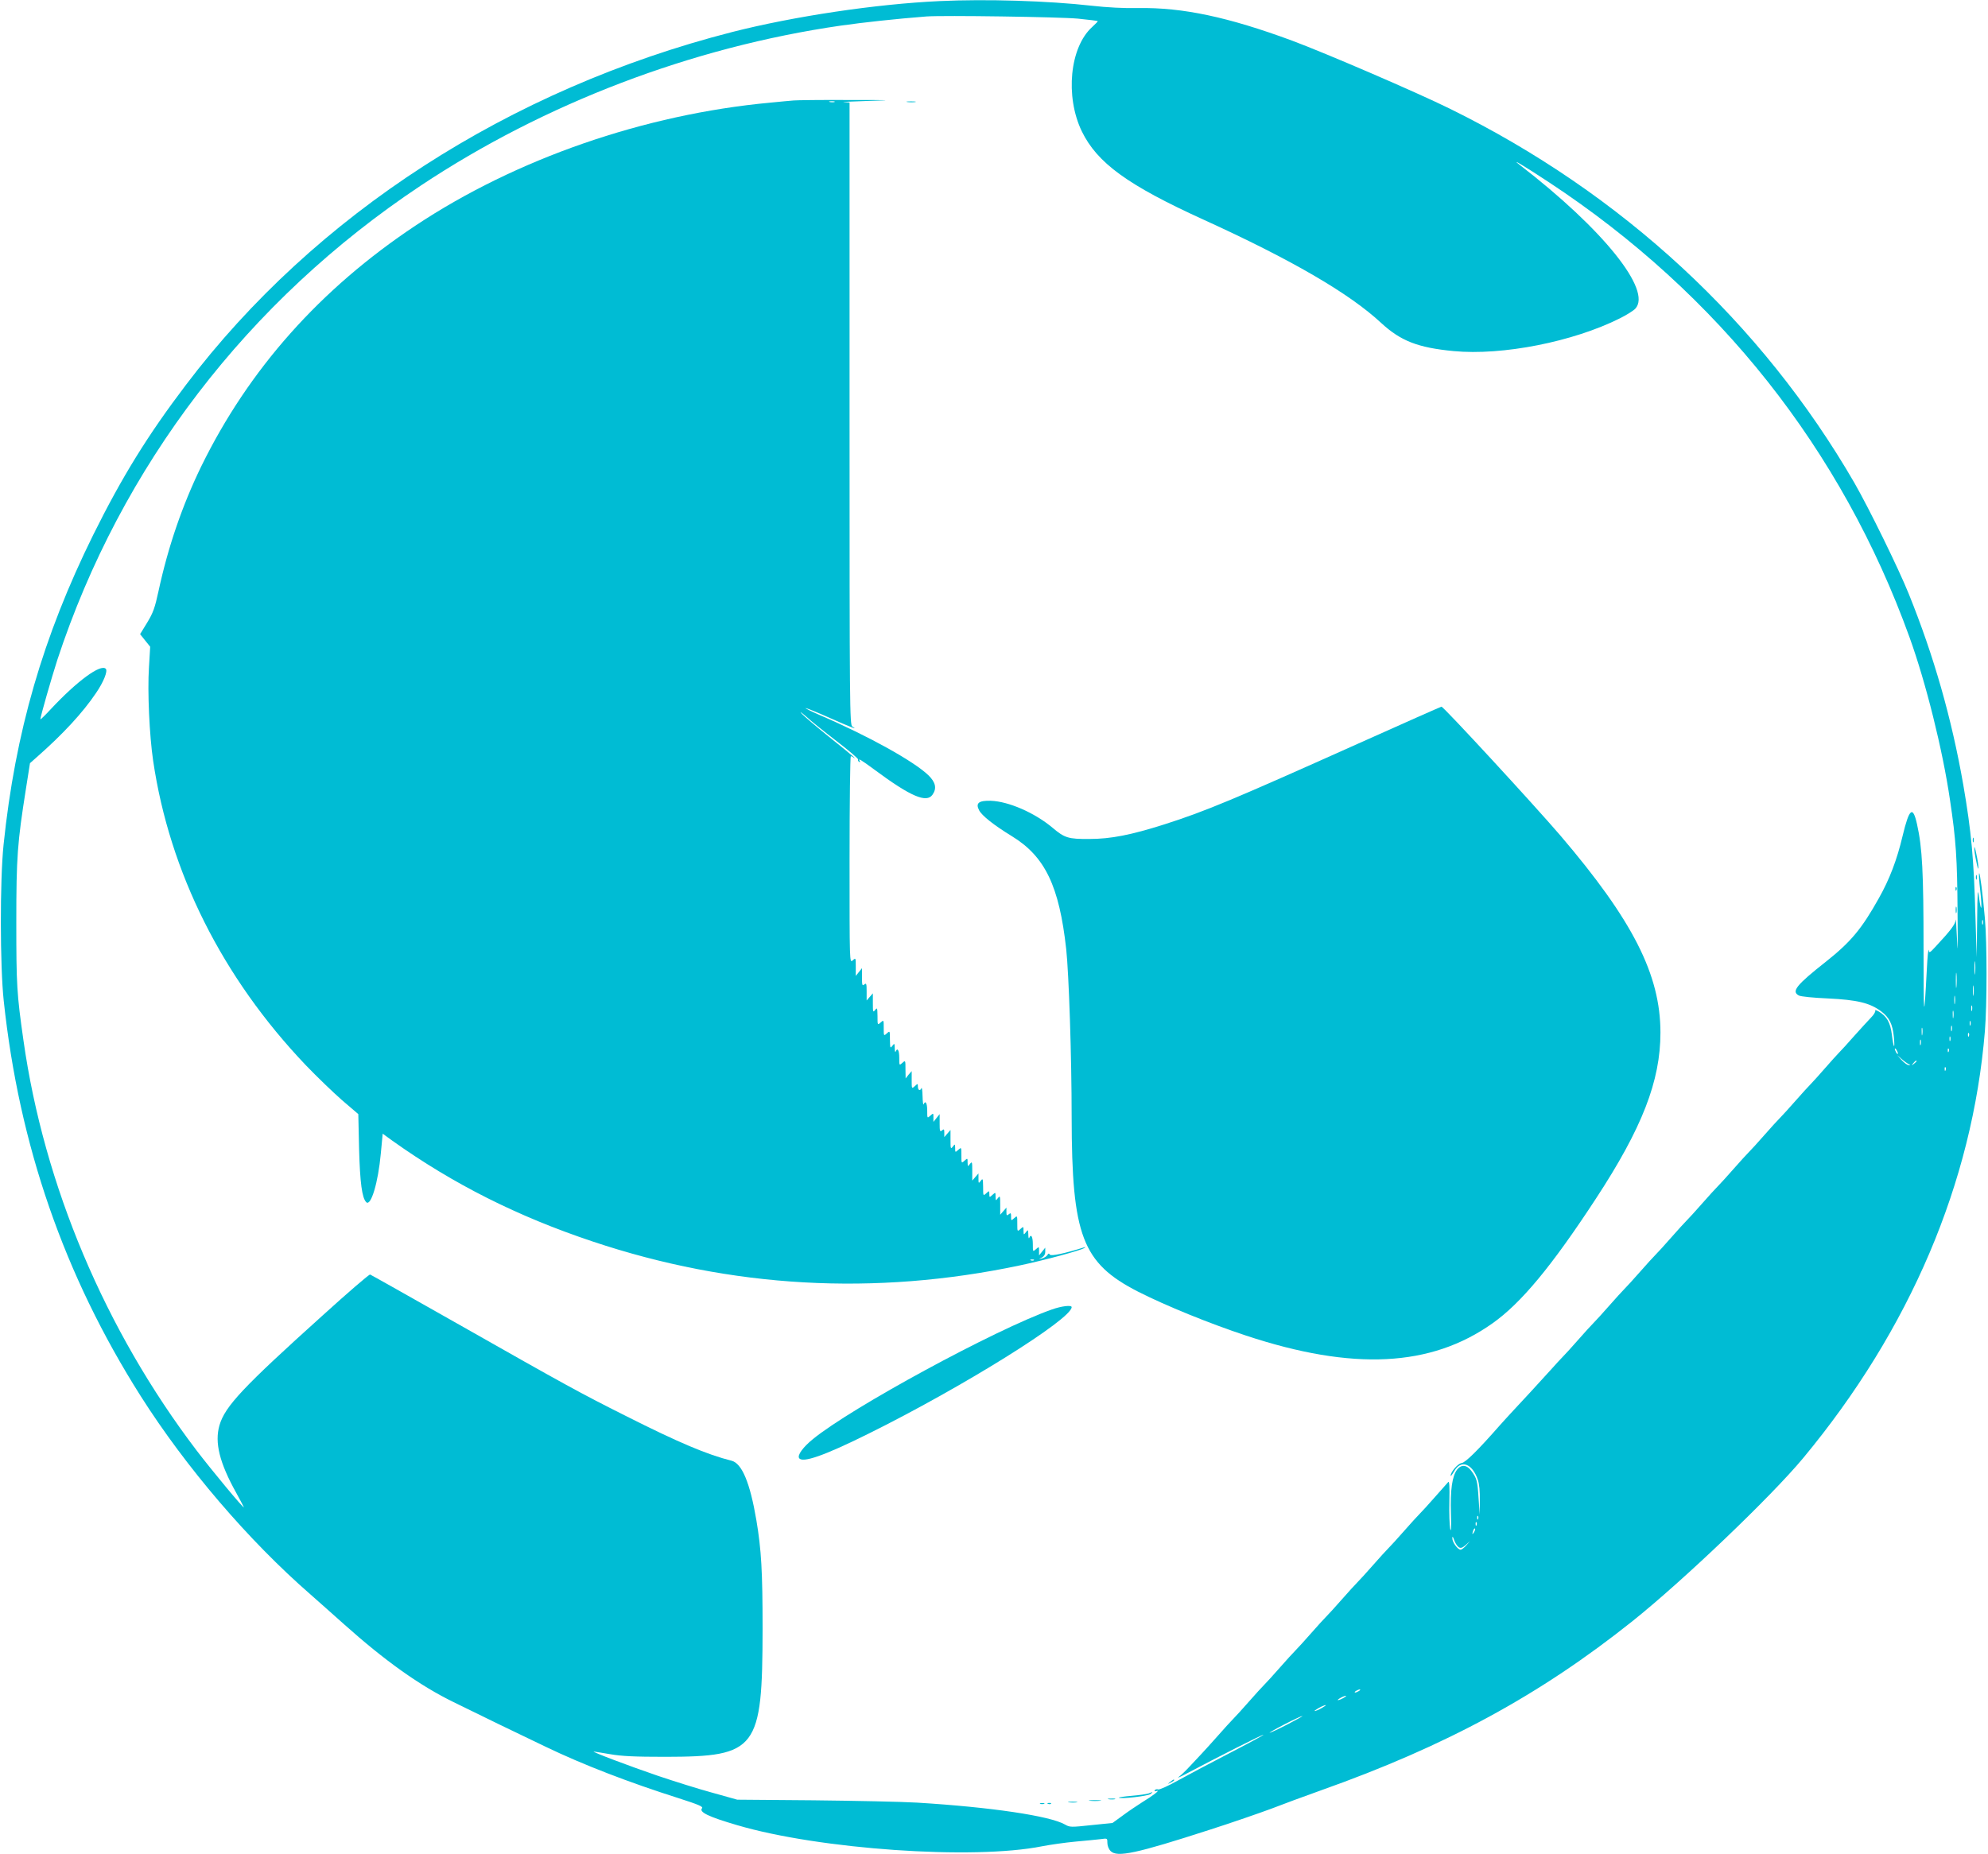 <?xml version="1.0" standalone="no"?>
<!DOCTYPE svg PUBLIC "-//W3C//DTD SVG 20010904//EN"
 "http://www.w3.org/TR/2001/REC-SVG-20010904/DTD/svg10.dtd">
<svg version="1.0" xmlns="http://www.w3.org/2000/svg"
 width="1280pt" height="1194pt" viewBox="0 0 1280 1194"
 preserveAspectRatio="xMidYMid meet">
<g transform="translate(0,1194) scale(0.1,-0.1)"
fill="#00bcd4" stroke="none">
<path d="M6050 11933 c-411 -19 -938 -98 -1335 -199 -1437 -368 -2687 -1175
-3518 -2273 -246 -324 -412 -593 -597 -966 -323 -654 -502 -1270 -577 -1995
-24 -230 -23 -781 1 -1005 99 -930 389 -1768 882 -2546 290 -457 694 -930
1095 -1279 47 -41 143 -127 215 -191 263 -235 486 -394 705 -501 172 -85 416
-203 594 -288 239 -115 535 -229 853 -330 131 -42 161 -55 152 -65 -21 -25 42
-55 226 -109 529 -156 1521 -225 1964 -136 52 10 149 24 215 30 66 6 139 13
163 16 42 6 42 6 42 -25 0 -18 9 -40 21 -52 42 -42 164 -16 637 137 144 46
322 108 395 135 72 28 218 82 322 119 806 286 1408 613 2005 1089 328 262 894
803 1100 1051 688 829 1090 1774 1170 2750 14 171 14 568 0 725 -14 161 -32
297 -37 291 -3 -3 0 -53 7 -111 14 -120 7 -156 -8 -43 -8 64 -10 43 -12 -157
l-3 -230 -8 265 c-10 367 -26 543 -78 845 -75 429 -189 829 -351 1230 -66 164
-256 551 -350 715 -598 1033 -1497 1865 -2605 2410 -217 107 -798 357 -1015
438 -411 152 -706 215 -990 210 -91 -2 -203 4 -300 15 -284 32 -680 44 -980
30z m890 -113 c69 -7 127 -14 128 -16 2 -1 -14 -18 -36 -38 -144 -130 -175
-446 -67 -671 99 -204 295 -347 785 -570 564 -257 938 -474 1143 -665 126
-116 236 -159 466 -181 314 -30 771 60 1073 212 42 21 86 49 97 61 110 117
-207 512 -744 926 -63 48 20 -1 190 -113 1091 -719 1884 -1721 2320 -2930 105
-291 213 -724 260 -1045 39 -259 47 -379 49 -725 2 -219 1 -288 -3 -185 -4 91
-8 152 -9 136 -2 -28 -33 -69 -131 -174 -37 -40 -40 -41 -43 -20 -2 13 -8 -44
-12 -127 -18 -346 -21 -326 -21 135 0 493 -8 651 -42 802 -27 122 -50 103 -93
-76 -36 -152 -83 -277 -153 -401 -109 -195 -179 -280 -339 -407 -194 -153
-225 -193 -176 -219 12 -7 95 -15 187 -19 189 -9 271 -29 343 -83 53 -40 74
-83 82 -166 8 -86 -2 -73 -13 16 -10 78 -32 117 -83 148 -17 10 -28 13 -24 7
3 -6 -8 -26 -26 -44 -18 -19 -67 -72 -108 -118 -41 -47 -86 -96 -100 -110 -14
-14 -54 -59 -90 -100 -36 -41 -76 -86 -90 -100 -14 -14 -59 -63 -100 -110 -41
-47 -86 -96 -100 -110 -14 -14 -59 -63 -100 -110 -41 -47 -86 -96 -100 -110
-14 -14 -59 -63 -100 -110 -41 -47 -86 -96 -100 -110 -14 -14 -59 -63 -100
-110 -41 -47 -86 -96 -100 -110 -14 -14 -59 -63 -100 -110 -41 -47 -86 -96
-100 -110 -14 -14 -59 -63 -100 -110 -41 -47 -86 -96 -100 -110 -14 -14 -59
-63 -100 -110 -41 -47 -86 -96 -100 -110 -14 -14 -59 -63 -100 -110 -41 -47
-86 -96 -100 -110 -14 -14 -45 -48 -69 -75 -52 -58 -222 -243 -266 -289 -16
-18 -48 -52 -69 -76 -137 -156 -220 -239 -245 -242 -24 -3 -71 -57 -71 -82 0
-6 10 7 23 29 43 77 116 51 152 -54 10 -29 14 -76 13 -135 l-1 -91 -7 105 c-7
114 -11 129 -47 178 -29 39 -64 42 -91 8 -32 -42 -45 -132 -40 -283 3 -94 1
-125 -5 -98 -4 22 -7 101 -5 176 2 93 0 132 -7 125 -5 -6 -44 -49 -85 -96 -41
-47 -86 -96 -100 -110 -14 -14 -59 -63 -100 -110 -41 -47 -86 -96 -100 -110
-14 -14 -59 -63 -100 -110 -41 -47 -86 -96 -100 -110 -14 -14 -59 -63 -100
-110 -41 -47 -86 -96 -100 -110 -14 -14 -59 -63 -100 -110 -41 -47 -86 -96
-100 -110 -14 -14 -59 -63 -100 -110 -41 -47 -86 -96 -100 -110 -14 -14 -59
-63 -100 -110 -41 -47 -86 -96 -100 -110 -14 -14 -59 -63 -100 -110 -41 -46
-88 -98 -105 -116 -16 -17 -50 -53 -75 -80 -25 -27 -56 -57 -70 -67 -14 -10 4
-3 40 16 211 112 502 259 505 255 2 -2 -94 -54 -214 -116 -120 -62 -271 -142
-334 -177 -64 -36 -122 -62 -130 -59 -8 3 -18 1 -22 -5 -4 -7 1 -9 12 -5 27 9
-21 -29 -92 -72 -33 -21 -90 -59 -126 -86 l-66 -48 -137 -14 c-130 -14 -138
-14 -169 4 -95 55 -475 112 -952 141 -99 6 -400 12 -669 15 l-489 4 -161 45
c-89 24 -247 74 -351 109 -184 63 -428 155 -412 156 4 0 51 -8 105 -17 75 -13
157 -17 357 -17 589 1 624 47 625 824 0 372 -8 509 -40 700 -41 242 -93 366
-160 383 -156 39 -339 116 -680 288 -295 148 -386 198 -1075 589 -309 175
-566 320 -572 322 -6 2 -143 -116 -304 -262 -514 -463 -630 -586 -666 -709
-32 -111 0 -241 108 -435 27 -49 49 -91 49 -93 0 -11 -209 241 -305 367 -589
775 -982 1707 -1114 2640 -43 301 -46 358 -46 760 0 423 7 512 62 860 l26 165
45 40 c166 146 295 285 381 413 49 72 76 141 62 155 -33 33 -186 -80 -354
-260 -37 -40 -67 -69 -67 -65 0 17 72 267 109 382 411 1249 1227 2314 2339
3054 799 531 1746 892 2705 1031 147 21 360 44 552 59 110 8 857 -3 975 -14z
m5827 -5832 c-3 -7 -5 -2 -5 12 0 14 2 19 5 13 2 -7 2 -19 0 -25z m-50 -315
c-2 -21 -4 -6 -4 32 0 39 2 55 4 38 2 -18 2 -50 0 -70z m-120 -85 c-2 -24 -4
-7 -4 37 0 44 2 63 4 43 2 -21 2 -57 0 -80z m110 -55 c-2 -16 -4 -3 -4 27 0
30 2 43 4 28 2 -16 2 -40 0 -55z m-120 -55 c-2 -13 -4 -3 -4 22 0 25 2 35 4
23 2 -13 2 -33 0 -45z m110 -45 c-3 -10 -5 -4 -5 12 0 17 2 24 5 18 2 -7 2
-21 0 -30z m-120 -45 c-2 -13 -4 -5 -4 17 -1 22 1 32 4 23 2 -10 2 -28 0 -40z
m110 -50 c-3 -7 -5 -2 -5 12 0 14 2 19 5 13 2 -7 2 -19 0 -25z m-120 -35 c-3
-10 -5 -4 -5 12 0 17 2 24 5 18 2 -7 2 -21 0 -30z m-190 -25 c-2 -13 -4 -5 -4
17 -1 22 1 32 4 23 2 -10 2 -28 0 -40z m300 -10 c-3 -8 -6 -5 -6 6 -1 11 2 17
5 13 3 -3 4 -12 1 -19z m-120 -30 c-3 -7 -5 -2 -5 12 0 14 2 19 5 13 2 -7 2
-19 0 -25z m-190 -25 c-3 -10 -5 -4 -5 12 0 17 2 24 5 18 2 -7 2 -21 0 -30z
m-147 -58 c0 -5 -5 -3 -10 5 -5 8 -10 20 -10 25 0 6 5 3 10 -5 5 -8 10 -19 10
-25z m327 13 c-3 -8 -6 -5 -6 6 -1 11 2 17 5 13 3 -3 4 -12 1 -19z m-257 -81
c13 -5 13 -6 -1 -6 -8 -1 -28 14 -45 32 l-29 32 30 -26 c17 -15 37 -29 45 -32z
m50 19 c0 -2 -8 -10 -17 -17 -16 -13 -17 -12 -4 4 13 16 21 21 21 13z m187
-58 c-3 -8 -6 -5 -6 6 -1 11 2 17 5 13 3 -3 4 -12 1 -19z m-3010 -2890 c-3 -8
-6 -5 -6 6 -1 11 2 17 5 13 3 -3 4 -12 1 -19z m-10 -40 c-3 -8 -6 -5 -6 6 -1
11 2 17 5 13 3 -3 4 -12 1 -19z m-16 -45 c-12 -20 -14 -14 -5 12 4 9 9 14 11
11 3 -2 0 -13 -6 -23z m-99 -97 c13 -8 23 -5 45 14 l28 25 -24 -27 c-14 -16
-30 -28 -37 -28 -18 0 -54 49 -53 74 0 15 4 11 12 -13 7 -19 20 -39 29 -45z
m-642 -926 c-8 -5 -19 -10 -25 -10 -5 0 -3 5 5 10 8 5 20 10 25 10 6 0 3 -5
-5 -10z m-100 -45 c-14 -8 -29 -14 -35 -14 -5 0 1 6 15 14 14 8 30 14 35 14 6
0 -1 -6 -15 -14z m-140 -65 c-19 -11 -39 -19 -45 -19 -5 0 6 8 25 19 19 11 40
19 45 19 6 0 -6 -8 -25 -19z m-220 -105 c-58 -30 -109 -54 -115 -54 -5 0 37
24 95 54 58 30 110 54 115 54 6 0 -37 -24 -95 -54z"/>
<path d="M5110 11293 c-19 -1 -87 -8 -150 -14 -811 -75 -1638 -362 -2285 -792
-614 -408 -1074 -926 -1380 -1552 -122 -251 -213 -518 -274 -800 -24 -111 -35
-141 -73 -204 l-46 -75 32 -40 33 -41 -8 -135 c-10 -153 3 -437 27 -599 106
-719 446 -1397 983 -1961 71 -74 176 -175 233 -225 l105 -90 5 -225 c6 -218
19 -315 46 -342 30 -30 77 126 94 314 l12 127 62 -45 c393 -280 807 -488 1289
-649 896 -300 1817 -351 2748 -155 158 33 394 97 417 112 12 8 12 9 -3 4 -121
-38 -210 -57 -217 -46 -6 9 -10 9 -16 -2 -5 -9 -20 -18 -34 -22 -25 -6 -25 -6
-2 5 14 8 22 21 22 38 l0 26 -20 -25 -20 -25 0 29 c0 28 0 29 -20 11 -20 -18
-20 -17 -20 33 0 49 -12 68 -23 40 -3 -7 -6 2 -6 21 -1 33 -2 34 -16 15 -14
-18 -14 -18 -15 10 0 28 0 29 -20 11 -20 -18 -20 -17 -20 35 0 52 0 53 -20 35
-20 -18 -20 -17 -20 10 0 23 -2 26 -15 15 -13 -11 -15 -8 -15 15 l0 28 -20
-23 -20 -23 0 63 c0 58 -1 62 -15 44 -14 -18 -14 -18 -15 10 0 28 0 29 -20 11
-19 -18 -20 -17 -20 5 0 22 -1 23 -20 5 -20 -18 -20 -17 -20 41 -1 54 -2 57
-15 40 -14 -19 -15 -18 -15 14 l0 33 -20 -23 -20 -23 0 63 c0 58 -1 62 -15 44
-14 -18 -14 -18 -15 10 0 28 0 29 -20 11 -20 -18 -20 -17 -20 35 0 52 0 53
-20 35 -20 -18 -20 -17 -20 11 -1 28 -1 28 -15 10 -14 -18 -15 -14 -15 44 l0
63 -20 -23 -20 -23 0 28 c0 23 -2 26 -15 15 -13 -11 -15 -5 -15 46 l0 59 -20
-25 -20 -25 0 29 c0 28 0 29 -20 11 -20 -18 -20 -17 -20 33 0 49 -12 68 -23
40 -3 -7 -6 16 -7 52 -1 36 -4 59 -7 53 -8 -21 -23 -15 -23 9 0 20 -1 21 -20
3 -20 -18 -20 -17 -20 40 l0 57 -20 -23 -19 -24 -1 59 c0 58 0 59 -20 41 -20
-18 -20 -17 -20 33 0 49 -12 68 -23 40 -3 -7 -6 2 -6 21 -1 33 -2 34 -16 15
-13 -17 -14 -14 -15 40 0 58 0 59 -20 41 -20 -18 -20 -17 -20 35 0 52 0 53
-20 35 -20 -18 -20 -17 -20 41 -1 54 -2 57 -15 40 -14 -18 -15 -14 -15 44 l0
63 -20 -23 -20 -23 0 58 c0 50 -2 56 -15 45 -13 -11 -15 -5 -15 46 l0 59 -20
-25 -20 -25 0 59 c0 58 0 59 -20 41 -20 -18 -20 -17 -20 648 0 367 4 667 8
667 4 0 13 -4 20 -10 7 -6 7 -5 0 4 -7 7 -80 67 -163 133 -82 66 -161 133
-175 149 -14 15 0 6 31 -21 30 -28 119 -99 197 -159 78 -60 139 -112 137 -117
-3 -4 0 -11 6 -15 8 -4 9 -3 5 4 -14 22 4 12 96 -56 232 -172 334 -215 372
-160 29 41 20 80 -26 125 -93 90 -388 254 -698 387 -58 25 -99 46 -93 46 7 0
79 -29 159 -65 137 -61 183 -78 142 -54 -17 9 -18 116 -18 2014 l0 2005 -37 2
c-21 1 50 5 157 8 171 5 156 6 -125 6 -176 1 -336 -1 -355 -3z m263 -10 c-7
-2 -21 -2 -30 0 -10 3 -4 5 12 5 17 0 24 -2 18 -5z m1284 -7459 c-3 -3 -12 -4
-19 -1 -8 3 -5 6 6 6 11 1 17 -2 13 -5z"/>
<path d="M5843 11283 c15 -2 37 -2 50 0 12 2 0 4 -28 4 -27 0 -38 -2 -22 -4z"/>
<path d="M8740 7149 c-801 -359 -977 -433 -1243 -518 -214 -68 -345 -94 -482
-94 -136 -1 -160 6 -239 73 -116 97 -283 169 -397 173 -77 2 -99 -15 -75 -61
18 -35 95 -96 211 -167 214 -131 305 -321 350 -728 17 -158 35 -689 35 -1082
1 -763 68 -939 427 -1123 177 -90 454 -203 695 -283 689 -228 1191 -203 1588
79 185 131 381 368 665 802 298 455 416 758 416 1070 0 373 -178 723 -645
1270 -168 196 -753 831 -765 829 -3 0 -247 -108 -541 -240z"/>
<path d="M12591 6214 c0 -11 3 -14 6 -6 3 7 2 16 -1 19 -3 4 -6 -2 -5 -13z"/>
<path d="M12592 6080 c0 -19 2 -27 5 -17 2 9 2 25 0 35 -3 9 -5 1 -5 -18z"/>
<path d="M6770 3506 c-362 -128 -1290 -632 -1536 -834 -63 -51 -101 -103 -89
-122 21 -34 163 16 443 155 608 301 1312 740 1312 817 0 15 -66 7 -130 -16z"/>
<path d="M7534 464 c-18 -14 -18 -15 4 -4 12 6 22 13 22 15 0 8 -5 6 -26 -11z"/>
<path d="M7395 390 c-11 -4 -60 -11 -108 -15 -48 -4 -86 -10 -83 -12 10 -10
186 10 203 23 20 15 17 16 -12 4z"/>
<path d="M7138 353 c12 -2 30 -2 40 0 9 3 -1 5 -23 4 -22 0 -30 -2 -17 -4z"/>
<path d="M7018 343 c17 -2 47 -2 65 0 17 2 3 4 -33 4 -36 0 -50 -2 -32 -4z"/>
<path d="M6883 333 c15 -2 37 -2 50 0 12 2 0 4 -28 4 -27 0 -38 -2 -22 -4z"/>
<path d="M6698 323 c6 -2 18 -2 25 0 6 3 1 5 -13 5 -14 0 -19 -2 -12 -5z"/>
<path d="M6748 323 c7 -3 16 -2 19 1 4 3 -2 6 -13 5 -11 0 -14 -3 -6 -6z"/>
<path d="M12702 6530 c0 -14 2 -19 5 -12 2 6 2 18 0 25 -3 6 -5 1 -5 -13z"/>
<path d="M12712 6480 c-1 -14 5 -54 13 -90 7 -36 13 -54 13 -40 1 14 -5 54
-13 90 -7 36 -13 54 -13 40z"/>
<path d="M12722 6290 c0 -14 2 -19 5 -12 2 6 2 18 0 25 -3 6 -5 1 -5 -13z"/>
</g>
</svg>
